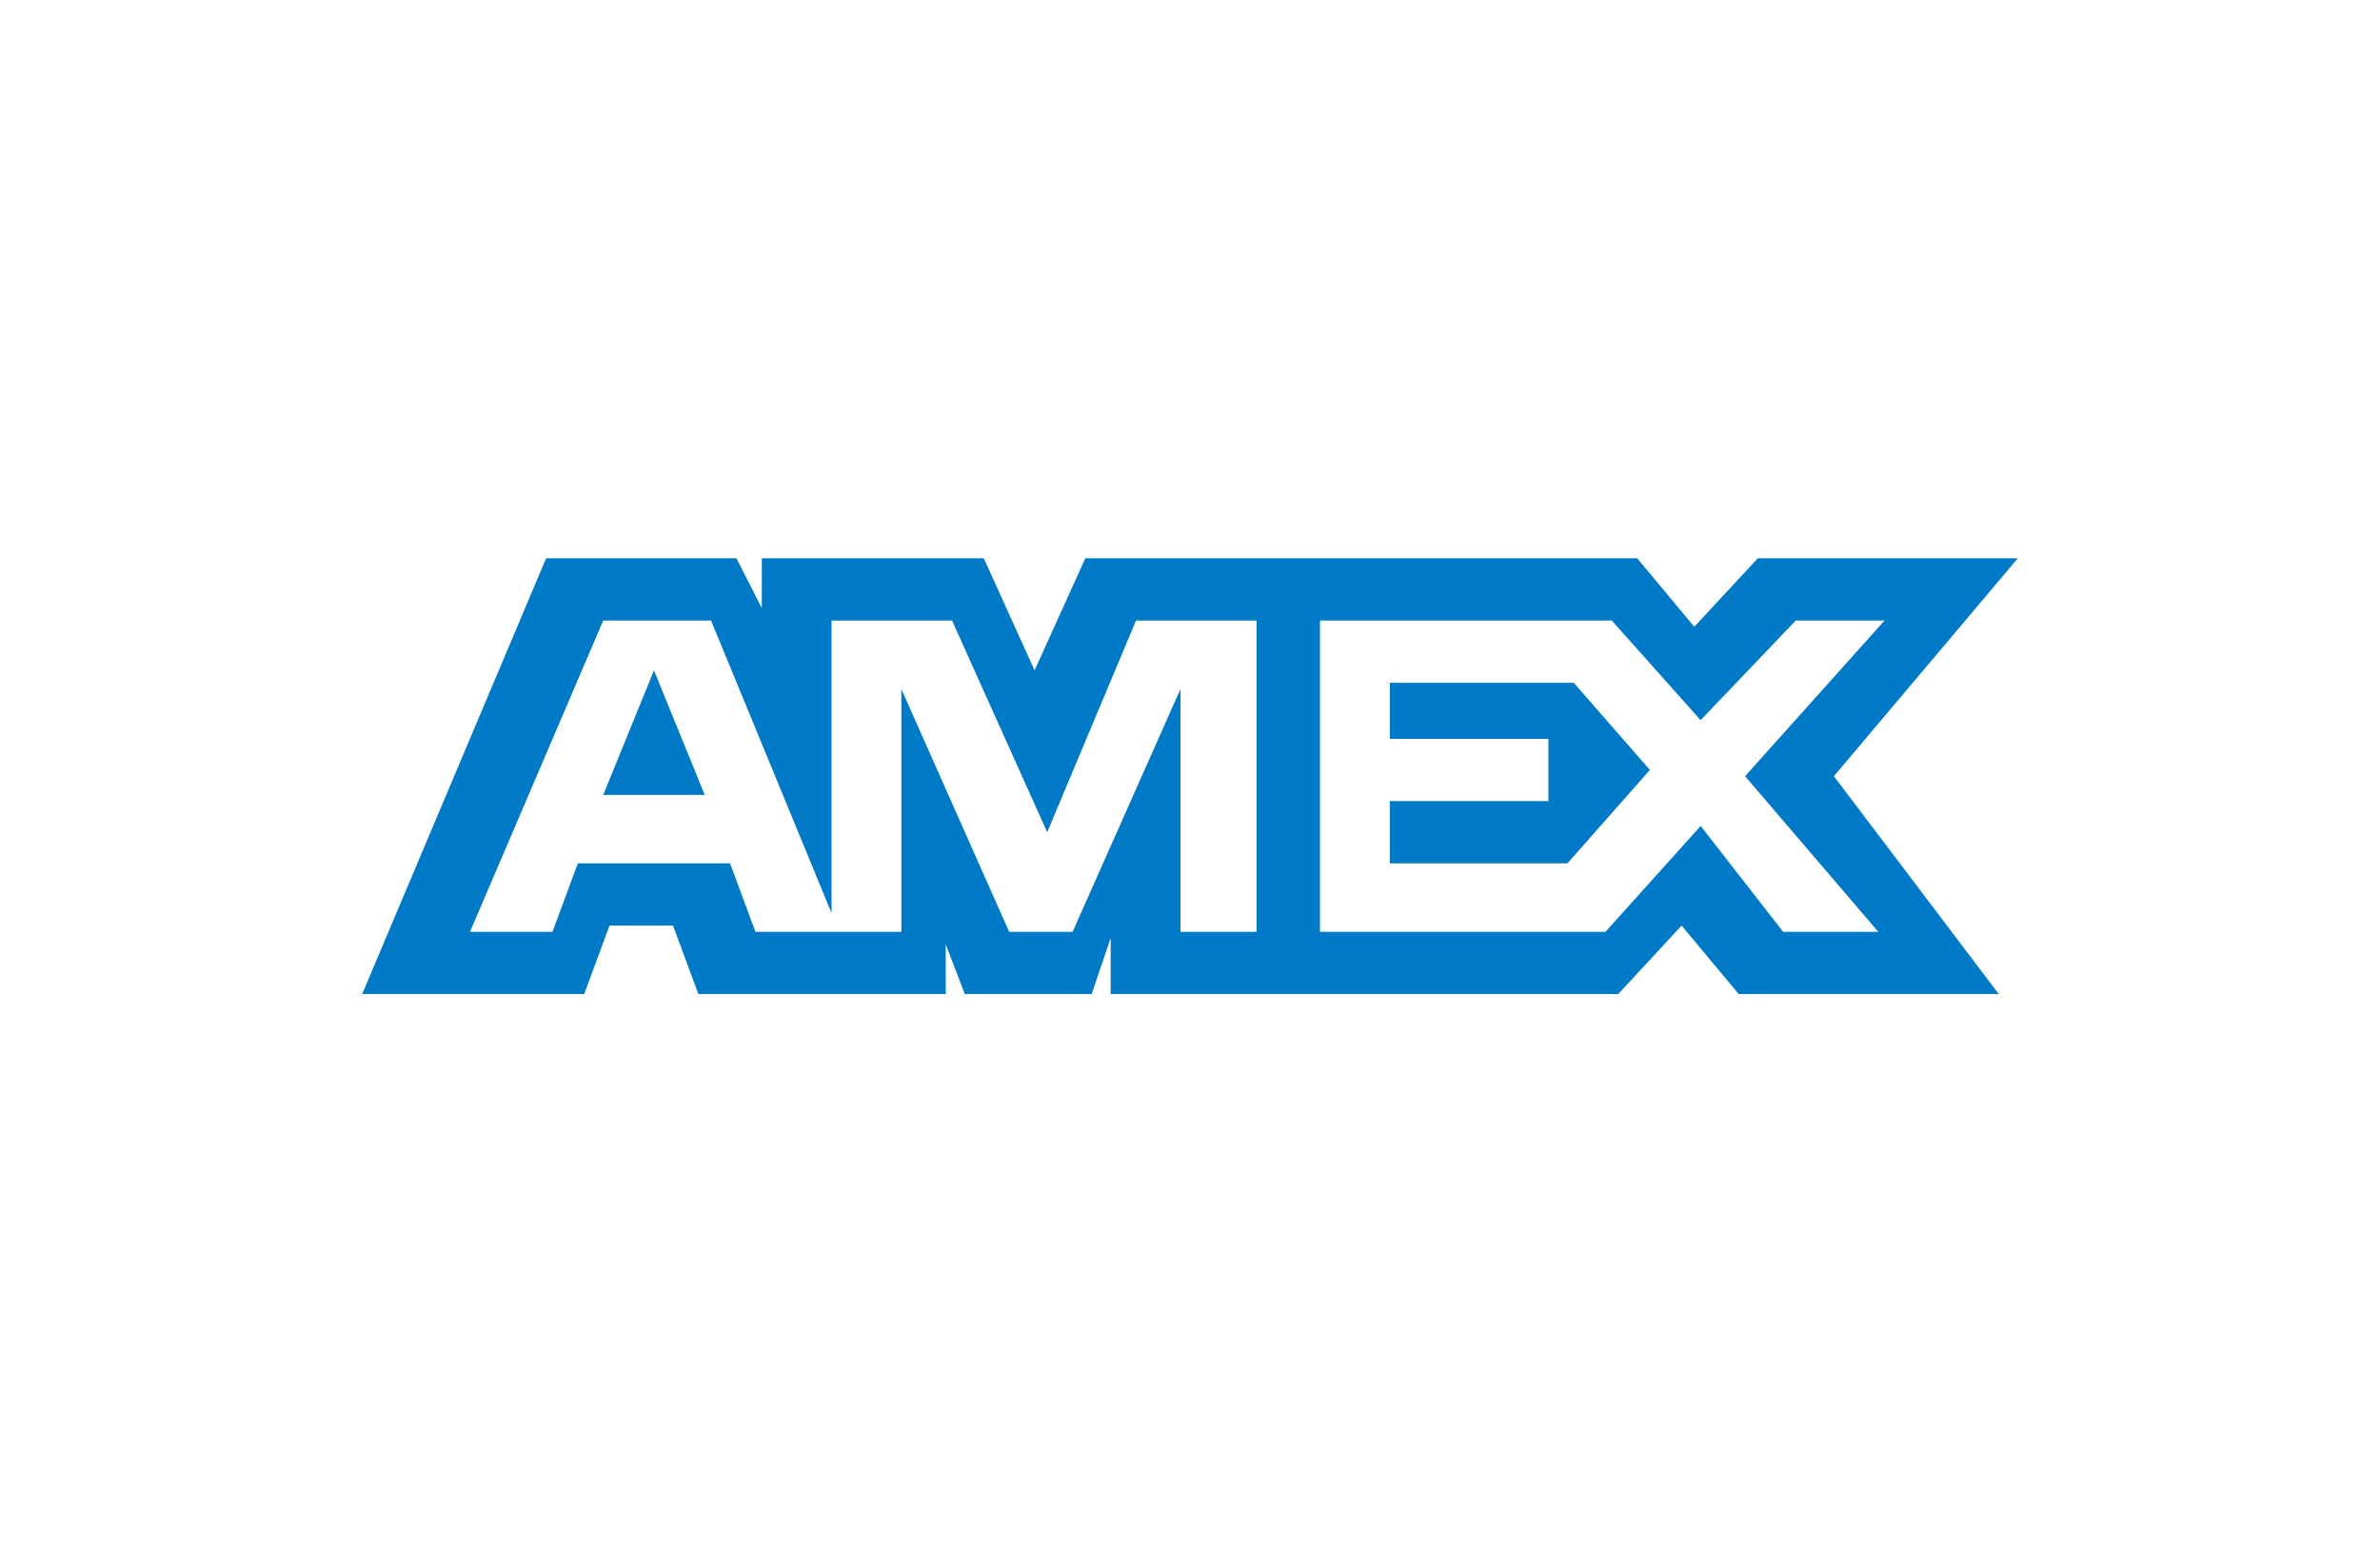 <svg width="46" height="30" viewBox="0 0 46 30" fill="none" xmlns="http://www.w3.org/2000/svg">
<path d="M11.659 15.361H13.621L12.64 12.955L11.659 15.361ZM39 10.789H33.974L32.747 12.112L31.643 10.789H20.977L19.996 12.954L19.015 10.789H14.724V11.752L14.234 10.789H10.555L7 19.21H11.291L11.781 17.887H13.008L13.498 19.21H18.279V18.248L18.647 19.21H21.099L21.467 18.127V19.21H31.276L32.502 17.887L33.605 19.21H38.632L35.445 15L39 10.789ZM24.165 18.007H22.816V13.315L20.731 18.007H19.505L17.421 13.315V18.007H14.601L14.111 16.684H11.168L10.678 18.007H9.084L11.659 11.992H13.743L16.072 17.645V11.992H18.401L20.24 16.082L21.957 11.992H24.286V18.007H24.165ZM36.303 18.007H34.464L32.87 15.961L31.03 18.007H25.513V11.992H31.152L32.869 13.917L34.708 11.992H36.424L33.728 15L36.303 18.007ZM26.862 13.195V14.278H29.927V15.481H26.862V16.684H30.295L31.889 14.879L30.418 13.195H26.862Z" fill="#007AC6"/>
</svg>
